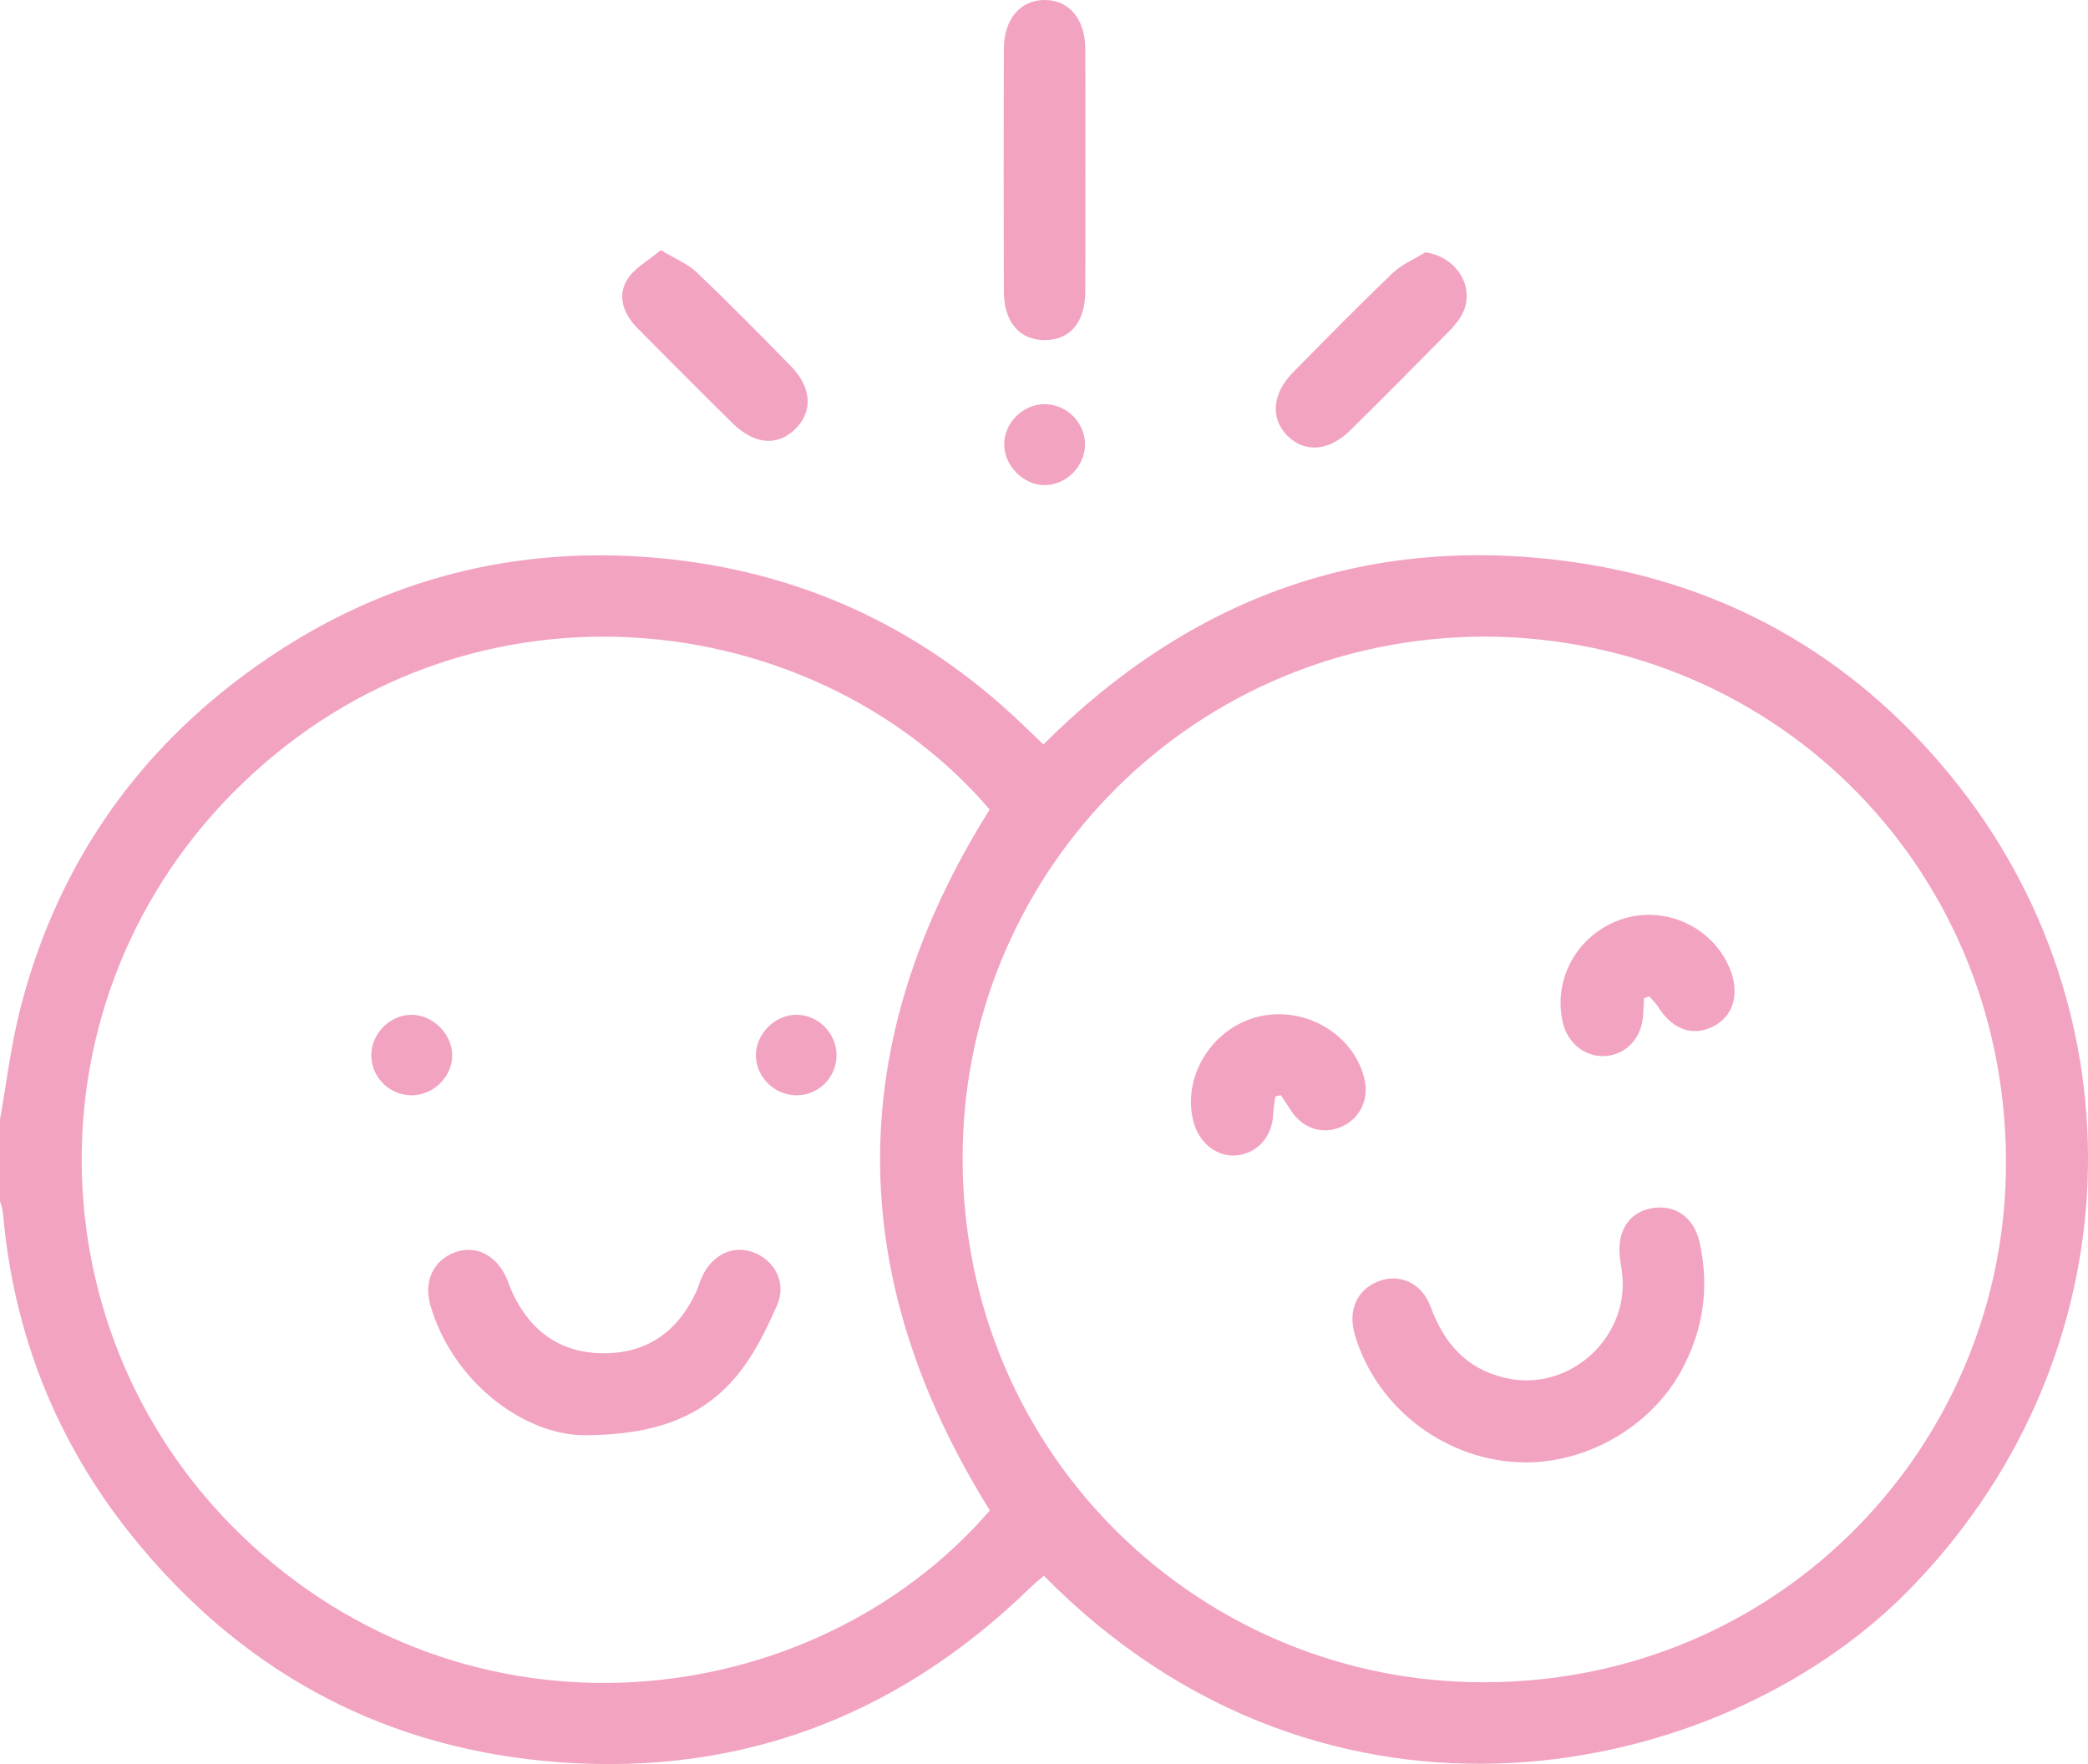 <svg width="58" height="49" viewBox="0 0 58 49" fill="none" xmlns="http://www.w3.org/2000/svg">
<g clip-path="url(#clip0_255_3147)">
<path d="M-4.56752e-05 31.089C0.187 30.052 0.309 28.997 0.573 27.979C1.636 23.872 3.967 20.629 7.463 18.266C10.72 16.066 14.348 15.146 18.267 15.498C22.163 15.848 25.537 17.386 28.372 20.093C28.564 20.275 28.754 20.458 28.984 20.678C33.069 16.596 37.975 14.803 43.699 15.612C48.091 16.233 51.707 18.37 54.441 21.868C59.619 28.498 59.169 37.979 52.951 44.241C47.769 49.458 36.895 51.788 28.996 43.769C28.874 43.876 28.744 43.979 28.625 44.094C24.84 47.782 20.304 49.425 15.06 48.908C10.404 48.449 6.593 46.303 3.661 42.656C1.56 40.042 0.372 37.038 0.081 33.686C0.071 33.575 0.027 33.469 -0.001 33.359C-0.001 32.603 -0.001 31.846 -0.001 31.089H-4.56752e-05ZM41.269 17.683C33.197 17.682 26.907 24.11 26.743 31.841C26.565 40.158 33.091 46.561 40.886 46.724C49.217 46.901 55.566 40.362 55.718 32.597C55.881 24.292 49.44 17.73 41.269 17.682V17.683ZM27.489 22.484C22.793 17.008 13.681 15.739 7.353 21.197C0.707 26.93 0.674 36.811 6.686 42.627C13.008 48.746 22.572 47.652 27.496 41.955C23.446 35.458 23.415 28.983 27.491 22.485L27.489 22.484Z" fill="#F3A3C2"/>
<path d="M30.149 4.701C30.149 5.835 30.154 6.971 30.147 8.105C30.142 8.953 29.719 9.449 29.021 9.447C28.324 9.447 27.89 8.951 27.885 8.105C27.877 5.855 27.877 3.603 27.885 1.353C27.888 0.526 28.345 0 29.021 0C29.696 0 30.142 0.526 30.147 1.353C30.154 2.469 30.149 3.585 30.149 4.701Z" fill="#F3A3C2"/>
<path d="M39.592 7.009C40.48 7.132 41 8.004 40.612 8.736C40.517 8.916 40.374 9.078 40.23 9.223C39.328 10.137 38.425 11.048 37.511 11.95C36.92 12.535 36.244 12.586 35.761 12.104C35.286 11.631 35.334 10.935 35.911 10.35C36.823 9.422 37.737 8.492 38.678 7.591C38.933 7.345 39.285 7.2 39.593 7.009H39.592Z" fill="#F3A3C2"/>
<path d="M18.355 6.947C18.773 7.2 19.11 7.333 19.356 7.567C20.243 8.412 21.103 9.287 21.962 10.162C22.55 10.764 22.589 11.42 22.096 11.912C21.605 12.402 20.96 12.355 20.351 11.758C19.462 10.886 18.588 10 17.71 9.119C17.331 8.738 17.142 8.25 17.41 7.785C17.602 7.454 18.006 7.245 18.355 6.948V6.947Z" fill="#F3A3C2"/>
<path d="M30.14 12.343C30.142 12.944 29.621 13.473 29.023 13.476C28.434 13.479 27.897 12.941 27.894 12.35C27.891 11.749 28.41 11.228 29.016 11.227C29.627 11.226 30.137 11.733 30.139 12.343H30.14Z" fill="#F3A3C2"/>
<path d="M42.379 40.62C40.225 40.622 38.237 39.138 37.634 37.075C37.435 36.396 37.693 35.816 38.298 35.587C38.88 35.365 39.497 35.634 39.744 36.307C40.116 37.32 40.736 38.025 41.816 38.275C43.627 38.696 45.345 37.085 45.042 35.246C45.017 35.096 44.992 34.947 44.985 34.797C44.952 34.106 45.32 33.631 45.943 33.551C46.564 33.472 47.058 33.834 47.209 34.501C47.495 35.772 47.312 36.983 46.679 38.116C45.835 39.627 44.112 40.62 42.379 40.622V40.62Z" fill="#F3A3C2"/>
<path d="M35.428 30.452C35.407 30.62 35.373 30.788 35.366 30.956C35.337 31.561 34.95 32.013 34.384 32.089C33.85 32.16 33.338 31.789 33.167 31.209C32.803 29.959 33.636 28.567 34.943 28.243C36.255 27.918 37.636 28.741 37.91 30.012C38.028 30.562 37.757 31.091 37.248 31.305C36.73 31.523 36.193 31.348 35.869 30.859C35.773 30.713 35.675 30.566 35.578 30.421C35.529 30.433 35.479 30.442 35.428 30.454V30.452Z" fill="#F3A3C2"/>
<path d="M45.669 27.723C45.66 27.884 45.65 28.046 45.642 28.206C45.605 28.833 45.166 29.301 44.583 29.334C44.027 29.365 43.536 28.971 43.407 28.39C43.129 27.136 43.871 25.888 45.118 25.511C46.3 25.155 47.59 25.771 48.054 26.914C48.337 27.611 48.147 28.244 47.569 28.522C46.997 28.798 46.449 28.59 46.052 27.958C45.988 27.855 45.894 27.772 45.815 27.679C45.767 27.695 45.717 27.709 45.669 27.725V27.723Z" fill="#F3A3C2"/>
<path d="M16.247 39.867C14.556 39.867 12.571 38.382 11.956 36.261C11.763 35.593 12.034 35.005 12.64 34.784C13.205 34.578 13.77 34.851 14.058 35.475C14.129 35.628 14.177 35.793 14.251 35.945C14.765 37.018 15.617 37.6 16.807 37.59C17.999 37.578 18.832 36.969 19.333 35.894C19.397 35.758 19.434 35.61 19.497 35.472C19.779 34.853 20.354 34.576 20.917 34.782C21.516 35.001 21.861 35.628 21.584 36.259C21.27 36.974 20.907 37.709 20.401 38.291C19.465 39.365 18.206 39.856 16.247 39.867Z" fill="#F3A3C2"/>
<path d="M12.562 29.324C12.554 29.924 12.027 30.43 11.42 30.424C10.807 30.418 10.305 29.907 10.313 29.298C10.322 28.694 10.847 28.178 11.446 28.188C12.039 28.197 12.57 28.738 12.561 29.325L12.562 29.324Z" fill="#F3A3C2"/>
<path d="M22.126 30.424C21.516 30.424 20.998 29.917 20.997 29.315C20.997 28.718 21.519 28.191 22.118 28.187C22.72 28.182 23.235 28.697 23.238 29.307C23.24 29.922 22.742 30.424 22.126 30.425V30.424Z" fill="#F3A3C2"/>
</g>
<defs>
<clipPath id="clip0_255_3147">
<rect width="58" height="49" fill="white"/>
</clipPath>
</defs>
</svg>
